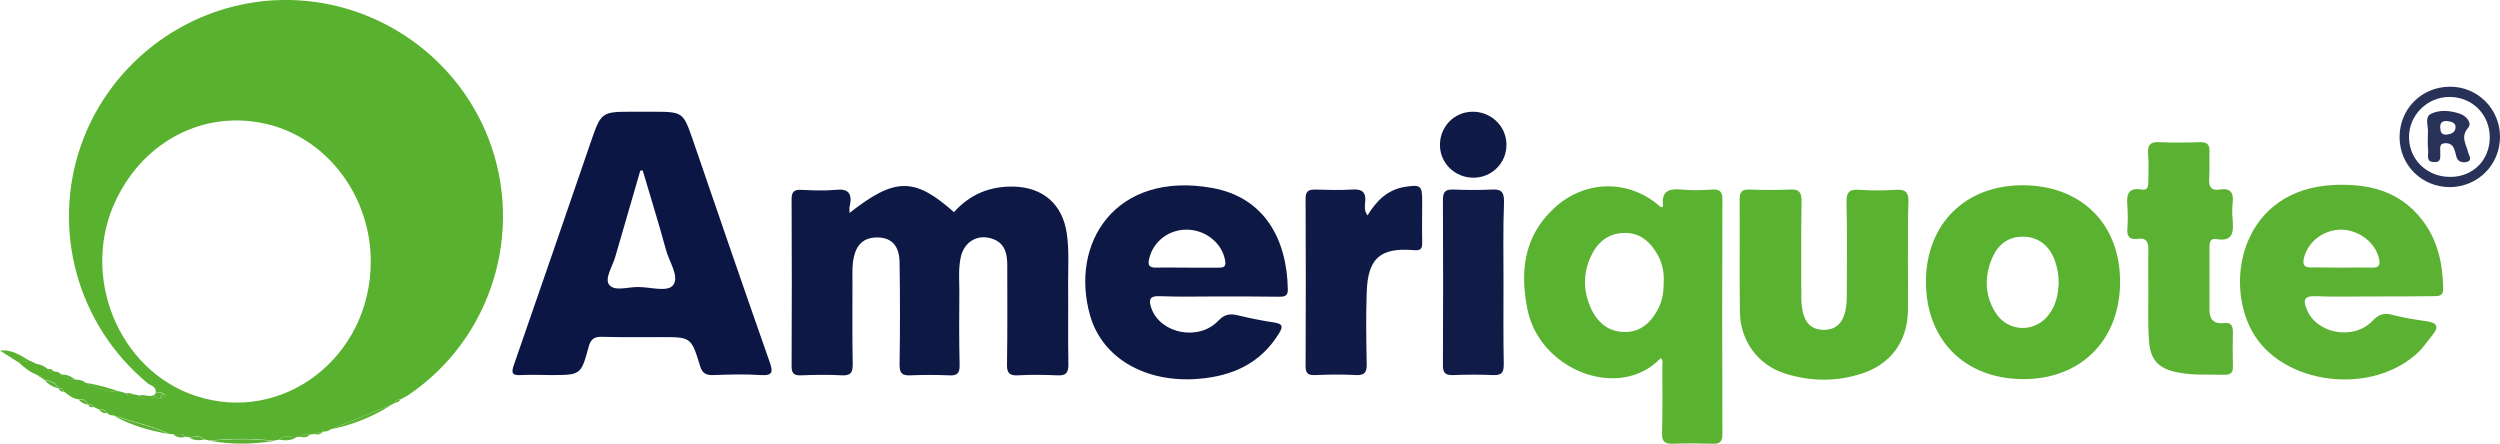 <?xml version="1.0" encoding="UTF-8"?>
<!-- Generator: Adobe Illustrator 16.0.3, SVG Export Plug-In . SVG Version: 6.00 Build 0)  -->
<svg xmlns="http://www.w3.org/2000/svg" xmlns:xlink="http://www.w3.org/1999/xlink" version="1.1" id="Layer_1" x="0px" y="0px" width="928.5px" height="164.8px" viewBox="0 0 928.5 164.8" style="enable-background:new 0 0 928.5 164.8;" xml:space="preserve">
<style type="text/css">
<![CDATA[
	.st0{fill:#101A47;}
	.st1{fill:#111B48;}
	.st2{fill:#59B22F;}
	.st3{fill:#5AB231;}
	.st4{fill:#5BB232;}
	.st5{fill:#283158;}
	.st6{fill:#0C1644;}
	.st7{fill:#0D1845;}
]]>
</style>
<g>
	<path class="st2" d="M13.7,139.2c-2.7-1-4.8-2.8-6.8-4.7c1.4-0.2,2.8-0.3,4.2-0.5c0.6,0.3,1.2,0.5,1.8,0.8c0.2,0.2,0.5,0.3,0.7,0.4   c1.6,0.1,2.9,0.9,4.1,1.8c0.5,1.1,1.4,1.1,2.4,1c1-0.1,1.9,0.3,2.6,1c1.4,1.7,3.4,1.8,5.4,2c1.3,0,2.6,0.2,3.6,1.1   c4.1,2,8.2,3.7,12.9,3.3c0.7,0.2,1.4,0.4,2.1,0.6c0.8,1.4,1.7,1.4,2.9,0.4c0.7,0.2,1.4,0.3,2.1,0.5c1.9,2.2,4.3,0.8,6.5,0.9   c0.4,0.1,0.8,0.1,1.2,0.2c0.6-0.2,1.4-0.1,1.8-0.5c0.6-0.7-0.1-1.1-0.7-1.5c-0.9-0.1-1.9-1-2.8,0.1l0,0c0.7-2.5-1.6-2.8-2.8-3.7   C28.9,120.9,19,85.7,30.1,53.9C41.2,22.3,71.2,0.6,104.7,0c33.6-0.6,64.3,19.9,76.6,51.1c13.7,35,1.2,75-29.9,95.8   c-0.8,0.5-1.7,0.9-2.6,1.4c-1,0-1.8,0.2-2.1,1.3c-0.4,0.2-0.7,0.4-1.1,0.6c-7.6,3.1-15.3,6.2-22.9,9.3c-0.8,0.7-1.7,0.8-2.7,0.8   c-1.1,0.3-2.2,0.6-3.3,0.9c-0.5,0.1-1,0.1-1.5,0.2c-1.3-0.1-2.6-0.4-3.5,0.8c-0.5,0-1,0.1-1.5,0.1c-2.2,0.3-4.6-1.2-6.5,1   c-0.7,0.1-1.5,0.3-2.2,0.4c-7.9-1-15.7-0.8-23.6-0.1c-0.7-0.1-1.5-0.3-2.2-0.4c-1.6-1.9-3.7-0.7-5.6-0.9c-0.5,0-0.9-0.1-1.4-0.1   c-1.2-1.6-2.9-0.9-4.4-0.9c-0.5-0.1-1.1-0.1-1.6-0.2c-6.6-3.1-13.7-4.5-20.5-6.8c-1,0-1.8-0.2-2.5-1c-0.5-1.4-1.8-1.1-2.9-1.2   c-0.7-0.3-1.4-0.7-2.1-1c-0.4-0.9-1.2-1-2-0.9l0,0c-0.7-1.6-1.9-2.1-3.5-1.9c-2.2-0.2-3.8-1.6-5.5-2.9c-0.3-1-1.1-1.3-2-1.3l0,0   c-1.1-2.1-2.9-2.7-5.1-3c-0.3-0.2-0.7-0.5-1-0.7C15.4,139.5,14.6,139.3,13.7,139.2z M137.7,97.3c0.1-24.5-16.3-46.1-38.9-51.3   C76.1,40.8,53.9,52,43.2,74c-13.7,28.2,0.7,63.7,29.7,73.1C105.1,157.6,137.6,132.7,137.7,97.3z"></path>
	<path class="st7" d="M315.5,79.1c16.9-13.3,24.2-13.3,38.8-0.3c5.9-6.6,13.3-9.7,22.2-9.5c10.9,0.3,18.1,6.5,19.7,17.4   c0.9,6.1,0.5,12.3,0.5,18.5c0.1,10-0.1,20,0.1,30c0.1,3.3-1,4.4-4.2,4.2c-4.8-0.2-9.7-0.3-14.5,0c-3.4,0.2-4.2-1.1-4.1-4.3   c0.2-12.1,0.1-24.3,0.1-36.5c0-4.1-0.7-8.1-5.2-9.8c-5.6-2.1-10.8,0.8-12.1,6.8c-0.9,4.3-0.5,8.6-0.5,12.9c-0.1,9-0.1,18,0.1,27   c0.1,3.1-0.9,4.1-3.9,3.9c-4.8-0.2-9.7-0.2-14.5,0c-3.1,0.1-3.9-0.9-3.9-4c0.2-12.6,0.2-25.3,0-38c-0.1-6.5-3.3-9.5-9.2-9.2   c-4,0.3-6.4,2.4-7.5,6.2c-1,3.4-0.8,6.9-0.8,10.4c0,10.2-0.1,20.3,0.1,30.5c0,2.9-0.6,4.2-3.8,4.1c-5.1-0.3-10.3-0.2-15.5,0   c-2.7,0.1-3.4-0.9-3.4-3.5c0.1-20.6,0.1-41.3,0-61.9c0-2.6,0.8-3.6,3.4-3.5c4.3,0.2,8.7,0.4,13,0c4.6-0.5,6.1,1.3,5.3,5.6   C315.4,76.7,315.5,77.5,315.5,79.1z"></path>
	<path class="st6" d="M238.6,41.5c1.2,0,2.3,0,3.5,0c11.6,0,11.6,0,15.3,10.7c9.4,27.4,18.8,54.8,28.4,82.1c1.3,3.7,1.4,5.3-3.3,5   c-5.8-0.4-11.7-0.2-17.5,0c-2.7,0.1-4.2-0.6-5-3.4c-3.3-10.8-3.4-10.7-14.7-10.7c-7.2,0-14.3,0.1-21.5-0.1c-3-0.1-4.4,0.7-5.2,3.8   c-2.8,10.4-3,10.4-14,10.4c-3.7,0-7.3-0.2-11,0c-3.3,0.2-3.9-0.6-2.7-3.9c9.6-27.5,19-55,28.5-82.6c3.9-11.3,4-11.3,15.8-11.3   C236.3,41.5,237.5,41.5,238.6,41.5z M238.7,63.3c-0.3,0-0.6,0-0.9,0.1c-3.1,10.7-6.2,21.3-9.3,32c-1,3.5-4,8-2.3,10.3   c2,2.7,7.1,0.8,10.9,0.9c4.5,0,10.8,2,12.9-0.7c2.4-3.1-1.4-8.6-2.6-12.9C244.7,83,241.6,73.2,238.7,63.3z"></path>
	<path class="st3" d="M616.8,133c-15.3,16.1-45,4.5-49.5-18.1c-2.8-14-1.4-26.9,9.6-37.3c11.6-11,28.3-11.2,40-0.6   c0.3-0.1,0.8-0.3,0.8-0.4c-0.8-5.5,2-6.7,6.9-6.2c3.8,0.4,7.7,0.2,11.5,0c2.5-0.1,3.6,0.7,3.6,3.4c-0.1,29.2-0.1,58.3,0,87.5   c0,2.6-0.9,3.6-3.5,3.5c-5-0.1-10-0.2-15,0c-3.1,0.1-4-1-3.9-4c0.2-8.2,0.1-16.3,0.1-24.5C617.3,135.2,617.9,134,616.8,133z    M617.9,105c0.2-3.6-0.4-7-2.1-10.1c-2.7-4.9-6.5-8.5-12.5-8.4c-6.2,0.1-10.2,3.7-12.6,9c-2.7,6-2.7,12.3-0.1,18.4   c2.4,5.6,6.5,9.4,12.9,9.4c6.2,0,10-3.9,12.6-9.1C617.5,111.2,617.9,108.1,617.9,105z"></path>
	<path class="st7" d="M452.4,110.1c-7.2,0-14.3,0.2-21.5-0.1c-4.3-0.2-4.3,1.6-3.2,4.7c3.5,9.3,17.5,12,24.7,4.5   c2.4-2.5,4.3-2.8,7.3-2.1c4.5,1.1,9.1,2,13.7,2.7c2.9,0.5,3.2,1.4,1.7,3.9c-6.9,11.3-17.4,16-30,17c-19.4,1.6-35.6-7.5-40.2-23.4   c-7.8-27.1,9.5-53.9,45.3-47.5c19.4,3.5,27.8,19,28.1,37.7c0.1,2.8-1.7,2.7-3.6,2.7C467.4,110.1,459.9,110.1,452.4,110.1z    M440.9,99.4c4,0,8,0,11.9,0c2,0,2.6-0.6,2.2-2.7c-1.1-6.3-7-11.2-13.9-11.4c-6.9-0.2-12.8,4.3-14.3,10.8c-0.6,2.5,0.1,3.3,2.6,3.3   C433.3,99.3,437.1,99.4,440.9,99.4z"></path>
	<path class="st4" d="M881.3,110.1c-7.2,0-14.3,0.2-21.5-0.1c-4.2-0.1-4.4,1.6-3.1,4.8c3.5,9.1,17.3,11.8,24.4,4.4   c2.3-2.4,4.2-3.1,7.3-2.3c4.2,1.1,8.5,1.8,12.8,2.4c4.3,0.6,4.6,2.3,2.1,5.3c-1.6,1.9-3,4-4.7,5.8c-17.2,16.9-51.3,12.8-62.3-7.6   c-10.4-19.3-3-52.4,30.3-54.1c12.9-0.6,24.6,2.1,33,13c5.8,7.5,7.6,16.1,7.8,25.3c0.1,3.1-1.7,3-3.9,3   C896,110.1,888.6,110.1,881.3,110.1z M869.8,99.4c3.7,0,7.3-0.1,11,0c2.3,0.1,3.4-0.6,2.8-3.2c-1.3-6-7.2-10.7-13.9-10.9   c-6.4-0.1-12.3,4.2-13.9,10.1c-0.8,2.8-0.2,4.1,3,3.9C862.4,99.3,866.1,99.4,869.8,99.4z"></path>
	<path class="st3" d="M787.4,104.8c-0.1,21.6-14.6,36.1-36.1,36c-21.8-0.1-36.2-14.8-36-36.6c0.2-21.2,14.8-35.5,36.1-35.4   C773.1,68.9,787.5,83.3,787.4,104.8z M764.6,105.2c0-3.1-0.5-5.9-1.5-8.6c-2-5.5-6.2-8.6-11.6-8.7c-5.7-0.1-9.5,3-11.6,7.9   c-2.9,6.8-2.8,13.7,1.1,20.1c4.6,7.6,15,7.9,20.1,0.7C763.7,113.2,764.4,109.1,764.6,105.2z"></path>
	<path class="st3" d="M708.6,95.7c0,6.7,0.1,13.3,0,20c-0.3,11.3-6.5,19.7-17.3,23.1c-9.7,3.1-19.4,2.9-29-0.3   c-9.6-3.3-15.9-12-16.1-22.5c-0.2-14,0-28-0.1-41.9c0-2.9,0.9-3.8,3.7-3.7c5,0.2,10,0.2,15,0c3.3-0.2,4.3,0.9,4.3,4.2   c-0.2,11.8-0.1,23.6-0.1,35.4c0,8.5,2.6,12.4,8.2,12.5c5.8,0.1,8.7-4,8.7-12.5c0-11.6,0.2-23.3-0.1-34.9c-0.1-3.9,1.2-4.9,4.9-4.6   c4.5,0.3,9,0.3,13.5,0c3.4-0.2,4.7,0.8,4.6,4.4C708.5,81.8,708.7,88.7,708.6,95.7C708.7,95.7,708.7,95.7,708.6,95.7z"></path>
	<path class="st4" d="M797.9,109.1c0-5.3-0.1-10.7,0-16c0.1-3-0.5-4.9-4.1-4.4c-2.9,0.4-3.9-0.9-3.7-3.7c0.2-2.8,0.2-5.7,0-8.5   c-0.3-4,0-7,5.4-6.1c2.1,0.4,2.4-1.2,2.4-2.9c0-3.5,0.2-7-0.1-10.5c-0.2-2.9,0.6-4.3,3.8-4.2c5.2,0.2,10.3,0.2,15.5,0   c2.6-0.1,3.6,0.9,3.5,3.5c-0.1,3.3,0.1,6.7-0.1,10c-0.2,2.8,0.5,4.6,3.8,4.1c4.1-0.7,5.4,1.2,4.9,5c-0.2,2-0.2,4,0,6   c0.3,4.5,0.5,8.5-6.1,7.4c-2.4-0.4-2.5,1.5-2.5,3.3c0,7.7,0,15.3,0,23c0,3.6,1.7,5.3,5.3,4.9c2.8-0.3,3.4,0.9,3.4,3.4   c-0.1,4.2-0.1,8.3,0,12.5c0.1,2.3-0.6,3.3-3.1,3.3c-5.8-0.2-11.7,0.3-17.4-0.9c-7.3-1.4-10.3-4.7-10.7-12.3   C797.7,120.4,797.9,114.8,797.9,109.1C797.9,109.1,797.9,109.1,797.9,109.1z"></path>
	<path class="st0" d="M507.9,80c3.4-5.6,7.6-9.6,13.9-10.6c5.8-0.9,6.4-0.5,6.4,5.2c0,5.2-0.1,10.3,0,15.5c0.1,2.5-0.8,3-3.2,2.8   c-12.4-1-17,3-17.4,15.7c-0.3,8.8-0.2,17.6,0,26.4c0.1,3.2-0.7,4.5-4.1,4.3c-5-0.3-10-0.2-15,0c-2.4,0.1-3.6-0.4-3.6-3.2   c0.1-20.8,0.1-41.6,0-62.4c0-2.8,1.2-3.3,3.6-3.3c4.5,0.1,9,0.3,13.5,0c4-0.3,5.5,1,5,5C506.9,76.6,506.6,78.2,507.9,80z"></path>
	<path class="st1" d="M558.4,105.2c0,10-0.1,20,0.1,30c0,3-0.6,4.2-3.8,4.1c-5-0.2-10-0.2-15,0c-2.8,0.1-3.8-0.7-3.8-3.6   c0.1-20.5,0.1-41,0-61.5c0-3.3,1.2-3.9,4.1-3.8c4.7,0.2,9.3,0.2,14,0c3.4-0.2,4.6,0.7,4.6,4.4C558.2,84.9,558.4,95.1,558.4,105.2z"></path>
	<path class="st0" d="M559.5,53.6c0.1,6.9-5.4,12.4-12.3,12.4c-6.7,0-12.2-5.2-12.4-11.8c-0.2-6.9,5.1-12.6,12-12.7   C553.8,41.4,559.4,46.8,559.5,53.6z"></path>
	<path class="st5" d="M891.2,50.9c0-10.4,8.1-18.6,18.6-18.7c10.3-0.1,18.7,8.2,18.7,18.6c0,10.4-8.2,18.6-18.6,18.7   C899.4,69.5,891.2,61.3,891.2,50.9z M924.7,51c0-8.4-6.4-14.9-14.8-15c-8.4-0.1-15.3,6.8-15.2,15.1c0.1,8.2,6.7,14.6,15.2,14.6   C918.4,65.8,924.7,59.5,924.7,51z"></path>
	<path class="st4" d="M77.9,163.7c7.9-0.7,15.7-0.9,23.6,0.1C93.6,165.1,85.8,165.1,77.9,163.7z"></path>
	<path class="st4" d="M122.7,159.5c7.6-3.1,15.3-6.2,22.9-9.3C138.6,154.8,130.9,157.8,122.7,159.5z"></path>
	<path class="st4" d="M42.2,154.4c6.8,2.3,13.9,3.7,20.5,6.8C55.5,159.9,48.6,158,42.2,154.4z"></path>
	<path class="st4" d="M11.1,134.1c-1.4,0.2-2.8,0.3-4.2,0.5c-2.3-1.5-4.6-2.9-6.9-4.4C4.4,129.7,7.7,132,11.1,134.1z"></path>
	<path class="st4" d="M44.6,145.5c-4.7,0.3-8.8-1.3-12.9-3.3C36.2,142.8,40.4,144.1,44.6,145.5z"></path>
	<path class="st4" d="M58.2,147.9c-2.2,0-4.6,1.3-6.5-0.9c1.9-1,4.3,1.2,6-0.8c0,0,0,0,0,0C56.7,147.1,57.9,147.4,58.2,147.9z"></path>
	<path class="st4" d="M103.7,163.3c1.9-2.2,4.3-0.8,6.5-1C108.2,163.7,106,163.7,103.7,163.3z"></path>
	<path class="st4" d="M70.1,162.4c1.9,0.2,4-1,5.6,0.9C73.7,163.6,71.8,163.6,70.1,162.4z"></path>
	<path class="st4" d="M28.1,141.1c-2-0.2-4-0.3-5.4-2C24.8,139,26.5,139.8,28.1,141.1z"></path>
	<path class="st4" d="M16.6,141.2c2.1,0.3,4,0.9,5.1,3C19.7,143.8,18,142.8,16.6,141.2z"></path>
	<path class="st4" d="M64.3,161.3c1.5,0,3.2-0.7,4.4,0.9C67.1,162.8,65.6,162.4,64.3,161.3z"></path>
	<path class="st4" d="M49.6,146.6c-1.1,0.9-2.1,0.9-2.9-0.4C47.8,145.8,48.7,146,49.6,146.6z"></path>
	<path class="st4" d="M111.7,162.2c0.9-1.3,2.3-0.9,3.5-0.8C114.2,162.3,113.1,162.7,111.7,162.2z"></path>
	<path class="st4" d="M29.2,148.4c1.6-0.2,2.8,0.3,3.5,1.9C31.3,150.1,30.1,149.5,29.2,148.4z"></path>
	<path class="st4" d="M36.8,152.2c1.1,0.1,2.4-0.2,2.9,1.2C38.5,153.7,37.6,153,36.8,152.2z"></path>
	<path class="st4" d="M116.7,161.2c1.1-0.3,2.2-0.6,3.3-0.9C119.1,161.3,118,161.6,116.7,161.2z"></path>
	<path class="st4" d="M20.1,138.1c-1,0.1-1.9,0.1-2.4-1C18.8,136.8,19.5,137.3,20.1,138.1z"></path>
	<path class="st4" d="M21.7,144.2c0.9,0,1.7,0.2,2,1.3C22.7,145.5,22.1,145.1,21.7,144.2z"></path>
	<path class="st4" d="M146.7,149.6c0.3-1.1,1.1-1.3,2.1-1.3C148.3,149.1,147.7,149.5,146.7,149.6z"></path>
	<path class="st4" d="M32.7,150.2c0.8,0,1.6,0.1,2,0.9C33.7,151.5,33.1,151,32.7,150.2z"></path>
	<path class="st4" d="M13.7,139.2c0.9,0,1.7,0.2,2,1.3C15,140.1,14.3,139.7,13.7,139.2z"></path>
	<path class="st4" d="M13.6,135.2c-0.3-0.1-0.5-0.2-0.7-0.4C13.1,135,13.4,135.1,13.6,135.2z"></path>
	<path class="st2" d="M58.2,147.9c-0.3-0.5-1.5-0.8-0.5-1.7c0.9-1.1,1.8-0.2,2.7-0.1c-0.4,0.7-0.7,1.3-1.1,2   C59,148,58.6,148,58.2,147.9z"></path>
	<path class="st4" d="M59.4,148.1c0.4-0.7,0.7-1.3,1.1-2c0.6,0.4,1.3,0.8,0.7,1.5C60.8,148,60,148,59.4,148.1z"></path>
	<path class="st5" d="M901.7,50.7c0-0.3,0-0.7,0-1c0.4-2.5-1.4-6.1,1.1-7.4c3.2-1.6,7.1-1.3,10.7-0.1c2.5,0.8,4.7,3.5,3.2,5.2   c-3,3.5-0.7,6.2,0,9.3c0.3,1.2,1.8,3-0.8,3.5c-1.8,0.3-3.3-0.3-3.7-2.4c-0.2-1-0.5-2-0.9-2.9c-0.6-1.3-1.9-1.8-3.3-1.7   c-2,0.1-1.7,1.7-1.7,3c-0.1,1.7,0.7,4.1-2.2,4c-3.3,0-2.1-2.7-2.3-4.5C901.6,54.1,901.7,52.4,901.7,50.7z M908.7,50   c1.4-0.2,3.2-0.6,3.3-2.7c0.1-1.6-1.4-2.1-2.8-2.3c-1.7-0.2-3,0.2-2.9,2.3C906.4,48.8,906.5,50.1,908.7,50z"></path>
</g>
</svg>

